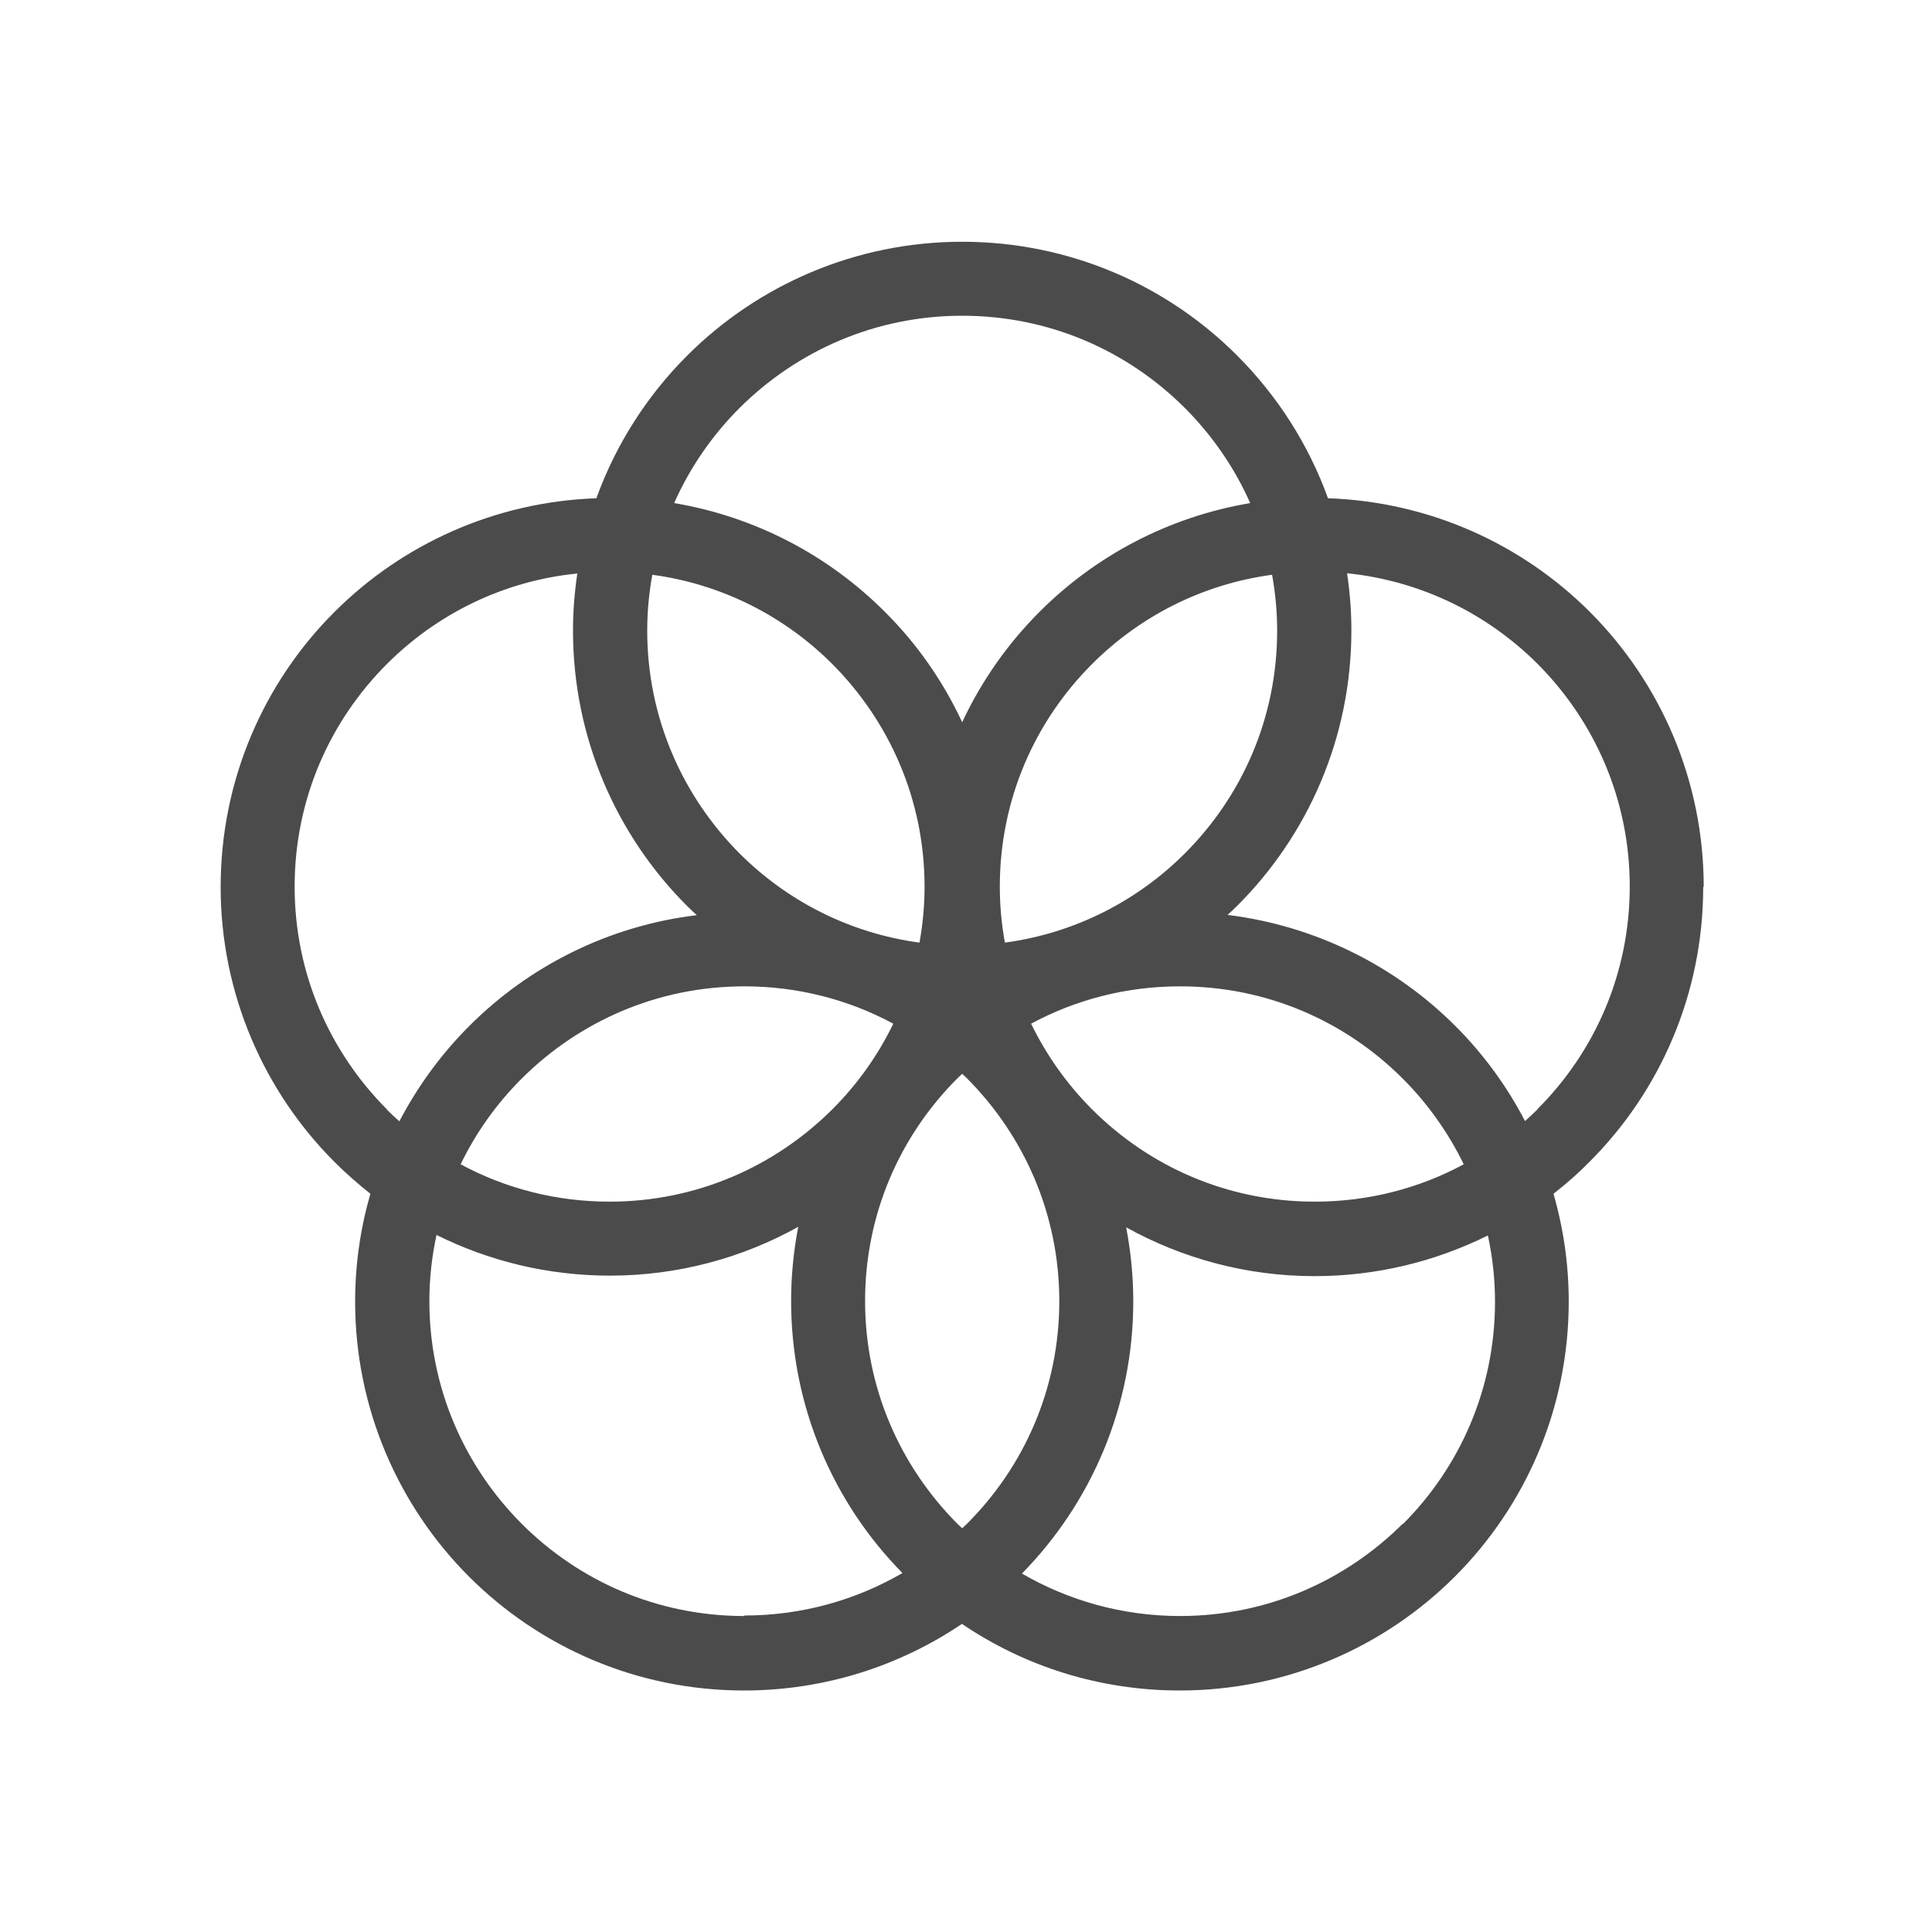 <?xml version="1.0" encoding="UTF-8"?><svg id="_レイヤー_2" xmlns="http://www.w3.org/2000/svg" width="26.81mm" height="26.81mm" viewBox="0 0 76 76"><defs><style>.cls-1{fill:none;}.cls-2{fill:#4c4b4c;}</style></defs><g id="_レイヤー_3"><rect class="cls-1" width="76" height="76"/><path class="cls-2" d="m67.02,34.89c0-4.22-1.72-8.06-4.48-10.82-2.65-2.65-6.28-4.33-10.3-4.47-.77-2.13-2-4.04-3.57-5.61-2.76-2.77-6.6-4.48-10.82-4.48-4.22,0-8.06,1.72-10.82,4.48-1.57,1.57-2.8,3.48-3.57,5.61-4.01.14-7.65,1.82-10.3,4.47-2.77,2.76-4.48,6.6-4.48,10.82,0,4.22,1.72,8.06,4.48,10.82.44.44.92.86,1.41,1.25-.39,1.35-.6,2.77-.6,4.24,0,4.22,1.72,8.06,4.48,10.82,2.77,2.77,6.6,4.48,10.82,4.48,3.17,0,6.13-.97,8.57-2.62,2.45,1.66,5.4,2.62,8.57,2.62,4.22,0,8.06-1.72,10.82-4.48,2.77-2.77,4.48-6.6,4.48-10.82,0-1.47-.21-2.89-.6-4.24.5-.39.97-.8,1.41-1.25,2.77-2.76,4.48-6.6,4.48-10.82Zm-16.78-10.08c0,3.43-1.38,6.51-3.63,8.76-1.87,1.87-4.33,3.14-7.08,3.51-.13-.71-.2-1.45-.2-2.2,0-3.43,1.38-6.51,3.63-8.76,1.87-1.87,4.33-3.14,7.08-3.51.13.71.2,1.45.2,2.2Zm4.94,17.62c.98.98,1.79,2.12,2.4,3.37-1.74.94-3.74,1.47-5.86,1.47-3.43,0-6.51-1.38-8.76-3.63-.98-.98-1.79-2.12-2.4-3.37,1.74-.94,3.74-1.47,5.86-1.47,3.43,0,6.51,1.38,8.76,3.63Zm-26.09-26.38c2.25-2.24,5.33-3.63,8.76-3.63,3.43,0,6.51,1.38,8.76,3.63,1.07,1.07,1.95,2.34,2.57,3.74-3.21.54-6.08,2.07-8.28,4.27-1.25,1.25-2.29,2.72-3.05,4.35-.76-1.63-1.79-3.1-3.05-4.35-2.2-2.2-5.07-3.73-8.28-4.27.62-1.4,1.5-2.67,2.57-3.74Zm-3.43,6.56c2.75.37,5.21,1.64,7.08,3.51,2.24,2.25,3.63,5.33,3.63,8.76,0,.75-.07,1.48-.2,2.2-2.75-.37-5.21-1.64-7.08-3.51-2.24-2.25-3.63-5.34-3.63-8.76,0-.75.07-1.48.2-2.2Zm9.48,17.66c-.61,1.26-1.42,2.39-2.4,3.37-2.25,2.24-5.33,3.63-8.76,3.63-2.12,0-4.12-.53-5.86-1.47.61-1.26,1.42-2.39,2.4-3.37,2.25-2.24,5.33-3.63,8.76-3.63,2.12,0,4.12.53,5.86,1.47Zm-19.92,3.37c-2.24-2.25-3.63-5.33-3.63-8.76,0-3.43,1.38-6.51,3.63-8.76,1.96-1.96,4.57-3.27,7.49-3.56-.11.74-.17,1.48-.17,2.25,0,4.22,1.72,8.06,4.48,10.82.13.13.26.25.39.37-3.48.42-6.61,2.01-8.96,4.37-1.09,1.09-2.02,2.36-2.74,3.74-.17-.15-.33-.3-.49-.46Zm14.06,19.93c-3.43,0-6.51-1.38-8.76-3.63-2.24-2.25-3.63-5.33-3.63-8.76,0-.89.1-1.76.28-2.6,2.05,1.02,4.37,1.6,6.82,1.6,2.69,0,5.22-.7,7.41-1.92-.18.94-.28,1.92-.28,2.91,0,4.17,1.67,7.96,4.38,10.71-1.83,1.06-3.95,1.67-6.22,1.67Zm8.57-3.45c-.06-.06-.13-.12-.19-.18-2.24-2.25-3.63-5.33-3.63-8.76,0-3.43,1.38-6.51,3.63-8.76.06-.06.13-.12.19-.18.06.06.13.12.19.18,2.24,2.25,3.63,5.34,3.63,8.76,0,3.43-1.38,6.51-3.63,8.76-.06.06-.13.12-.19.18Zm17.33-.18c-2.25,2.24-5.33,3.63-8.76,3.63-2.27,0-4.39-.61-6.22-1.67,2.71-2.76,4.38-6.55,4.38-10.71,0-1-.1-1.97-.28-2.91,2.2,1.22,4.73,1.92,7.41,1.92,2.45,0,4.76-.58,6.82-1.6.18.84.28,1.71.28,2.6,0,3.43-1.38,6.51-3.63,8.76Zm5.3-16.3c-.16.16-.32.31-.49.46-.72-1.39-1.65-2.65-2.74-3.74-2.35-2.35-5.48-3.94-8.96-4.37.13-.12.26-.24.39-.37,2.77-2.77,4.48-6.6,4.48-10.82,0-.76-.06-1.51-.17-2.25,2.92.3,5.52,1.6,7.49,3.56,2.24,2.25,3.63,5.33,3.63,8.76,0,3.43-1.38,6.51-3.63,8.76Z"/></g></svg>